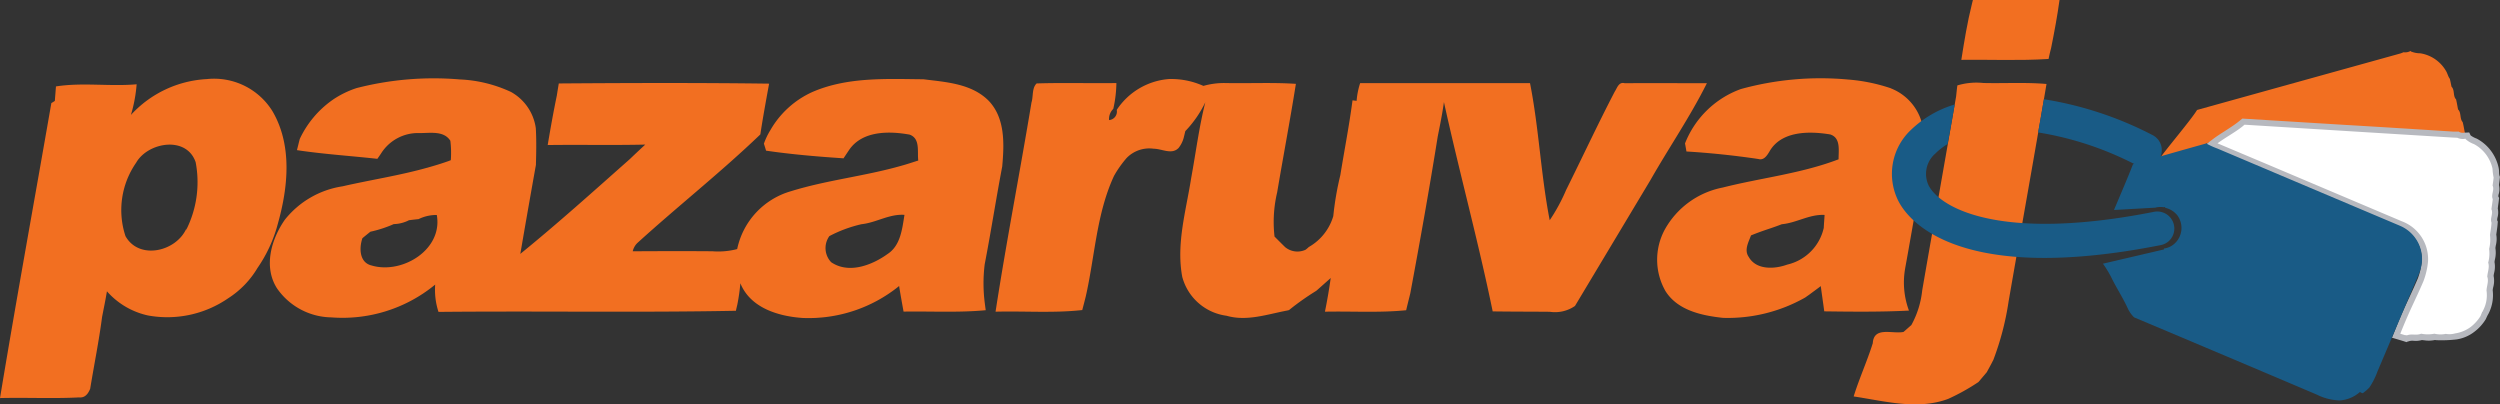 <svg xmlns="http://www.w3.org/2000/svg" width="161.308" height="26.094" viewBox="0 0 161.308 26.094">
  <rect x="0" y="0" width="161.308" height="26.094" fill="#333333" stroke="none"/>
  <g id="marketplaces-07" transform="translate(-3.438 -24.38)">
    <path id="Path_305" data-name="Path 305" d="M155.693,24.38h5.59c-.142,1.029-.331,2.054-.537,3.071-.048.183-.134.547-.171.734-1.874.119-3.754.033-5.628.056.19-1.207.385-2.416.682-3.6Z" transform="translate(-24.958)" fill="#f26f21"/>
    <g id="Group_46" data-name="Group 46" transform="translate(3.438 29.464)">
      <path id="Path_306" data-name="Path 306" d="M11.884,32.8a7.159,7.159,0,0,1,4.9-2.314,4.43,4.43,0,0,1,4.234,2.071c1.289,2.2,1.01,4.906.35,7.254a9.077,9.077,0,0,1-1.315,2.862,5.87,5.87,0,0,1-1.884,1.95,6.924,6.924,0,0,1-5.185,1.114,4.926,4.926,0,0,1-2.646-1.558c-.09.547-.205,1.1-.313,1.651-.2,1.55-.515,3.086-.768,4.637-.129.317-.331.6-.718.558-1.7.087-3.4,0-5.1.042,1.051-6.358,2.21-12.69,3.313-19.034.061-.033.169-.1.224-.138.018-.235.056-.7.072-.935,1.713-.269,3.477.014,5.206-.138A9.27,9.27,0,0,1,11.884,32.8Zm.351,3.064a5.352,5.352,0,0,0-.7,4.756c.883,1.569,3.29.991,3.938-.51l-.039.142a6.85,6.85,0,0,0,.629-4.4C15.481,34.134,13.01,34.551,12.235,35.859Z" transform="translate(-3.438 -30.467)" fill="#f26f21"/>
    </g>
    <g id="Group_47" data-name="Group 47" transform="translate(20.851 29.475)">
      <path id="Path_307" data-name="Path 307" d="M29.862,31.072a19.989,19.989,0,0,1,6.671-.563,8.687,8.687,0,0,1,3.306.806,3.169,3.169,0,0,1,1.606,2.34c.045.787.029,1.581.007,2.37q-.514,2.869-1.006,5.74c2.416-1.965,4.738-4.055,7.07-6.12.325-.313.657-.623.991-.932-2.1.049-4.2,0-6.295.029.179-1.069.369-2.135.59-3.2.029-.191.093-.578.125-.773,4.525-.033,9.049-.048,13.571.012-.2,1.092-.4,2.18-.566,3.276-2.535,2.433-5.307,4.618-7.912,6.985a1.079,1.079,0,0,0-.321.555c1.715-.008,3.43-.016,5.151,0a4.837,4.837,0,0,0,1.588-.142A4.934,4.934,0,0,1,57.9,37.724c2.326-.723,4.782-.973,7.123-1.643.373-.1.734-.226,1.1-.339-.074-.57.142-1.412-.551-1.67-1.331-.243-3.068-.261-3.917.995-.089.134-.269.4-.354.533l-.246-.018c-1.588-.108-3.179-.246-4.754-.477-.031-.115-.1-.331-.138-.451a4.459,4.459,0,0,1,.405-.853.349.349,0,0,0,.029-.049,5.942,5.942,0,0,1,2.68-2.426.209.209,0,0,0,.041-.018c2.247-.965,4.748-.831,7.137-.809,1.464.183,3.111.276,4.214,1.391,1.073,1.129,1,2.795.87,4.238-.4,2.1-.723,4.2-1.129,6.3a9.975,9.975,0,0,0,.011,2.563c.011.105.041.3.053.409-1.764.165-3.531.06-5.3.09-.1-.555-.2-1.1-.287-1.651A9.271,9.271,0,0,1,58.665,45.9c-1.577-.108-3.374-.647-4.022-2.24a12.113,12.113,0,0,1-.2,1.4c-.023.094-.068.283-.087.376-6.395.123-12.795.008-19.19.072a4.582,4.582,0,0,1-.213-1.762,9.4,9.4,0,0,1-6.708,2.116A4.343,4.343,0,0,1,24.74,43.98c-.879-1.387-.362-3.165.514-4.421a5.882,5.882,0,0,1,3.72-2.153c1.812-.415,3.646-.691,5.438-1.193a.142.142,0,0,0,.059-.016c.436-.122.872-.253,1.3-.405l.19-.072a6.573,6.573,0,0,0-.029-1.252c-.444-.7-1.386-.473-2.083-.5a2.817,2.817,0,0,0-2.381,1.306c-.057.089-.183.268-.246.358-1.725-.191-3.466-.3-5.188-.56.048-.187.134-.549.183-.728a6.408,6.408,0,0,1,2.128-2.523.433.433,0,0,0,.041-.029,6.2,6.2,0,0,1,1.419-.7C29.825,31.087,29.85,31.08,29.862,31.072Zm32.6,8.778a8.486,8.486,0,0,0-2.075.768A1.325,1.325,0,0,0,60.5,42.3c1.129.775,2.634.2,3.64-.526.843-.547.943-1.62,1.093-2.527C64.248,39.179,63.409,39.75,62.462,39.85Zm-29.2-.257a2.246,2.246,0,0,1-.981.25,7.912,7.912,0,0,1-1.509.492c-.173.138-.343.276-.515.418-.215.626-.208,1.577.6,1.763,1.943.575,4.6-1.006,4.2-3.261a2.613,2.613,0,0,0-1.177.268C33.727,39.536,33.414,39.573,33.266,39.593Z" transform="translate(-24.286 -30.479)" fill="#f26f21"/>
    </g>
    <path id="Path_308" data-name="Path 308" d="M88.162,32.472a4.448,4.448,0,0,1,3.359-1.99,5.067,5.067,0,0,1,2.232.443,4.859,4.859,0,0,1,1.41-.185c1.52.033,3.041-.049,4.558.052-.373,2.345-.816,4.678-1.21,7.01a8.257,8.257,0,0,0-.168,2.844c.226.227.452.455.685.682a1.245,1.245,0,0,0,1.323.165,2.24,2.24,0,0,0,.2-.171,3.4,3.4,0,0,0,1.583-1.995,19.438,19.438,0,0,1,.455-2.646c.261-1.614.575-3.209.786-4.826.072.011.2.025.264.033a4.94,4.94,0,0,1,.228-1.143c3.656,0,7.309.007,10.961,0,.577,2.922.7,5.922,1.27,8.847a11.622,11.622,0,0,0,1.059-1.952c1.051-2.114,2.047-4.25,3.134-6.34.157-.235.258-.653.641-.549,1.767-.011,3.533,0,5.308,0-1.073,2.151-2.442,4.145-3.635,6.239q-2.437,4.066-4.876,8.133a2.264,2.264,0,0,1-1.625.376c-1.229-.011-2.458-.007-3.685-.025-.931-4.53-2.155-8.994-3.146-13.507-.1.746-.253,1.484-.4,2.221-.54,3.38-1.143,6.755-1.77,10.119-.088.362-.183.732-.267,1.092-1.741.173-3.5.057-5.241.094q.221-1.085.373-2.174c-.3.269-.6.534-.9.8l-.049.038a16.859,16.859,0,0,0-1.744,1.234l-.122.029c-1.285.242-2.6.712-3.906.335a3.417,3.417,0,0,1-2.858-2.507c-.4-2.147.248-4.274.577-6.385.3-1.629.505-3.276.912-4.884a7.162,7.162,0,0,1-1.292,1.864L92.5,34.2a1.808,1.808,0,0,1-.349.73c-.44.454-1.063.052-1.6.049a2.041,2.041,0,0,0-1.754.6,7.124,7.124,0,0,0-.783,1.1.146.146,0,0,1-.023.041c-1.14,2.45-1.238,5.2-1.83,7.8q-.11.436-.224.868c-1.86.205-3.734.056-5.594.105.693-4.507,1.573-8.99,2.318-13.5.127-.4.015-.913.331-1.227,1.715-.056,3.434,0,5.147-.025a8.063,8.063,0,0,1-.2,1.666.912.912,0,0,0-.272.723A.55.55,0,0,0,88.162,32.472Z" transform="translate(-12.668 -1.002)" fill="#f26f21"/>
    <g id="Group_48" data-name="Group 48" transform="translate(110.361 29.475)">
      <path id="Path_309" data-name="Path 309" d="M136.847,31.132a19.371,19.371,0,0,1,6.927-.615,11.32,11.32,0,0,1,2.752.563.287.287,0,0,0,.051.025,3.329,3.329,0,0,1,2.062,2.822,13.112,13.112,0,0,1-.366,4.151c-.276,1.534-.537,3.07-.816,4.6a5.217,5.217,0,0,0,.241,2.747c-1.819.093-3.644.074-5.465.049-.073-.545-.152-1.089-.226-1.629-.258.2-.515.383-.772.575-.057.037-.165.115-.217.153a10.123,10.123,0,0,1-5.31,1.322c-1.369-.145-2.935-.477-3.721-1.729a4.086,4.086,0,0,1-.033-3.988,5.461,5.461,0,0,1,3.723-2.691c2.367-.6,4.82-.872,7.131-1.695l.349-.127c-.007-.563.157-1.387-.543-1.606-1.338-.22-3.168-.243-3.928,1.121-.154.251-.357.571-.712.463-1.537-.226-3.083-.391-4.633-.484-.023-.135-.068-.4-.093-.519A6.1,6.1,0,0,1,136.847,31.132Zm2.648,8.72c-.241.094-.494.184-.744.269-.418.138-.839.286-1.245.454-.158.44-.459.944-.144,1.391.486.853,1.671.789,2.485.491a3.136,3.136,0,0,0,2.354-2.366c.012-.282.038-.555.053-.838C141.282,39.2,140.443,39.765,139.5,39.852Z" transform="translate(-131.449 -30.48)" fill="#f26f21"/>
    </g>
    <path id="Path_310" data-name="Path 310" d="M153.322,30.947A4.28,4.28,0,0,1,155,30.79c1.354.033,2.718-.053,4.074.063-.789,4.681-1.635,9.351-2.446,14.032a18.053,18.053,0,0,1-.982,3.767.4.4,0,0,1-.028.053c-.125.251-.264.5-.4.749l-.534.63a13.631,13.631,0,0,1-1.953,1.088c-1.982.738-4.089.142-6.1-.157.361-1.163.868-2.27,1.234-3.436.067-1.1,1.26-.581,1.982-.726.173-.146.339-.3.507-.444a5.892,5.892,0,0,0,.7-2.237c.721-4.166,1.463-8.327,2.183-12.485C153.261,31.5,153.294,31.13,153.322,30.947Z" transform="translate(-23.589 -1.055)" fill="#f26f21"/>
    <path id="Path_311" data-name="Path 311" d="M187.09,28.469a1.644,1.644,0,0,1-.6-.115.232.232,0,0,1-.031-.037A.731.731,0,0,1,186,28.4a1.546,1.546,0,0,1-.3.107q-6.506,1.807-13.018,3.617c-.363.607-2.023,2.56-2.422,3.145.046,0,.962-.007,1.007-.007l.122,0a.852.852,0,0,1,.134-.09,6.821,6.821,0,0,0,1.493-.648.73.73,0,0,1,1.02-.179l1.2-.909,1.015,1.345,1.14-.857.83,1.1,6.083-.325a2.625,2.625,0,0,1,2.46,1.913c.033.134.067.328.1.533l3.369-2.542a.118.118,0,0,0-.018-.048,2.3,2.3,0,0,0-.238-.87c-.053-.257-.089-.521-.157-.778-.205-.224-.075-.6-.3-.82-.041-.216-.075-.433-.127-.646-.215-.22-.07-.6-.294-.819-.034-.168-.067-.339-.108-.507-.119-.153-.15-.358-.258-.526A2.337,2.337,0,0,0,187.09,28.469Z" transform="translate(-27.482 -0.649)" fill="#f26f21"/>
    <g id="Group_49" data-name="Group 49" transform="translate(145.735 32.018)">
      <path id="Path_312" data-name="Path 312" d="M191.153,47.18a2.446,2.446,0,0,1-1.109.467,1.472,1.472,0,0,1-.654.026.876.876,0,0,1-.525.015l-.191-.026a1.2,1.2,0,0,1-.625.026l-.231-.022a.876.876,0,0,1-.465.059.848.848,0,0,0-.372.037l-.114.042-.055-.029-.051-.017-.537-.166.08-.2c.388-.992.683-1.615.962-2.214.175-.376.347-.745.534-1.193a4.539,4.539,0,0,0,.276-1.189,2.43,2.43,0,0,0-1.573-2.408l-12.09-5.106.16-.265c.245-.181.5-.346.757-.506s.505-.329.744-.5c.075-.059.15-.115.226-.179l6.452.339,7.17.448.053,0,.264.025a.621.621,0,0,0,.406.049l.157-.031.063.139a1.228,1.228,0,0,0,.429.241,2.6,2.6,0,0,1,1.336,1.742,2.15,2.15,0,0,1,.031.286,1.118,1.118,0,0,0,.029.265,3.176,3.176,0,0,1-.029.439l-.018.165c.079.089.033.3,0,.459a.488.488,0,0,0-.013.3,2.567,2.567,0,0,1-.036.533l-.038.239c.089.088.046.294.012.454a.563.563,0,0,0-.012.308,3.486,3.486,0,0,1-.049.623l-.039.268a1.035,1.035,0,0,1-.017.6,1.82,1.82,0,0,0-.034.283,1.175,1.175,0,0,1-.021.619,1.957,1.957,0,0,0-.043.271,1.11,1.11,0,0,1-.01.619c-.018.1-.038.193-.046.287a1.08,1.08,0,0,1-.01.615,2.017,2.017,0,0,0-.046.276,2.277,2.277,0,0,1-.214,1.322l-.282.1.185.093-.1.213a2.744,2.744,0,0,1-.674.758Z" transform="translate(-173.9 -33.575)" fill="#fff"/>
      <path id="Path_313" data-name="Path 313" d="M174.59,35.129c.483-.357,1.022-.644,1.506-1.01a2.333,2.333,0,0,0,.226-.187q6.742.42,13.485.833c.082,0,.16.011.241.007a.836.836,0,0,0,.534.063c.008.011.012.031.023.041a1.63,1.63,0,0,0,.522.306,2.366,2.366,0,0,1,1.2,1.588,3.838,3.838,0,0,0,.072.577c-.018.175-.044.342-.067.51.137.287-.119.6.012.876-.023.22-.06.432-.089.652.137.284-.109.588.008.868-.013.265-.063.526-.1.791a2.441,2.441,0,0,1-.055.9,2.3,2.3,0,0,1-.06.89c.1.295-.041.607-.06.905.109.291-.036.6-.048.894a2.108,2.108,0,0,1-.2,1.242,1.6,1.6,0,0,1-.1.19c-.021.053-.063.153-.085.21a2.642,2.642,0,0,1-.626.7,2.25,2.25,0,0,1-1.018.424,1.352,1.352,0,0,1-.6.03,1.689,1.689,0,0,1-.734-.012,2.155,2.155,0,0,1-.853,0c-.332.134-.6-.018-.922.109-.082-.013-.055-.038-.079-.018l-.018.011-.33-.1c.649-1.62,1.015-2.259,1.5-3.4a4.887,4.887,0,0,0,.291-1.257,2.608,2.608,0,0,0-1.695-2.6l-8.6-3.642-3.163-1.333-.125-.053m-.791.094.631.279.134.052,3.151,1.335,8.6,3.638a2.214,2.214,0,0,1,1.453,2.19,4.21,4.21,0,0,1-.255,1.137c-.194.452-.363.82-.537,1.193-.282.6-.57,1.224-.964,2.223l-.165.4.418.125.332.1.192.063.038-.03h.023l.1-.033a.728.728,0,0,1,.291-.026,1.463,1.463,0,0,0,.54-.048c.049.008.089.011.134.015a1.918,1.918,0,0,0,.707-.018c.041.007.074.011.111.014a8.377,8.377,0,0,0,1.289-.052,2.469,2.469,0,0,0,1.152-.5,2.888,2.888,0,0,0,.728-.809l.06-.134.048-.1.072-.129a2.614,2.614,0,0,0,.264-1.5,1.249,1.249,0,0,1,.038-.212,1.551,1.551,0,0,0,.021-.71,1.448,1.448,0,0,1,.031-.19,1.61,1.61,0,0,0,.026-.707,1.692,1.692,0,0,1,.033-.191,1.829,1.829,0,0,0,.026-.7,1.39,1.39,0,0,1,.029-.195,1.642,1.642,0,0,0,.026-.689l.028-.19c.024-.183.055-.369.063-.549l.01-.092-.041-.087a.685.685,0,0,1,.023-.193,1.194,1.194,0,0,0,.015-.563l.015-.145c.018-.142.044-.284.055-.429l.017-.111-.053-.1a.552.552,0,0,1,.031-.171,1.152,1.152,0,0,0,.01-.567l.008-.07c.019-.119.033-.238.046-.362l.01-.09-.029-.078a.792.792,0,0,1-.026-.208,1.575,1.575,0,0,0-.033-.321,2.773,2.773,0,0,0-1.41-1.863,1.591,1.591,0,0,1-.392-.205l-.093-.193-.328.015a.484.484,0,0,1-.276-.027l-.089-.048-.1.007c-.038,0-.079,0-.119,0l-.089,0q-3.573-.231-7.163-.444l-6.31-.388-.16-.011-.127.1c-.07.059-.14.111-.209.167-.238.179-.488.339-.734.5-.261.169-.525.332-.772.515l-.547.414Z" transform="translate(-173.799 -33.524)" fill="#b7b9bf"/>
    </g>
    <g id="Group_50" data-name="Group 50" transform="translate(125.505 30.783)">
      <path id="Path_314" data-name="Path 314" d="M184.231,40.212q-5.887-2.487-11.771-4.979a5.041,5.041,0,0,1-.734-.335c-.986.276-1.961.551-2.944.831a1.088,1.088,0,0,0-.51-1.365,23,23,0,0,0-7.021-2.318c-.253,1.5-.307,1.771-.377,2.141a20.82,20.82,0,0,1,6.2,2.034.3.3,0,0,1-.073.018c-.388.991-.814,1.971-1.227,2.953l2.664-.15a1.265,1.265,0,0,1,.527-.029l.111-.008,0,.045a1.386,1.386,0,0,1,.783.484,1.365,1.365,0,0,1-.272,1.905,1.228,1.228,0,0,1-.589.239l0,.059-3.937.92a6.894,6.894,0,0,1,.63,1.067c.318.619.695,1.2.981,1.837a2.025,2.025,0,0,0,.4.559q5.9,2.483,11.781,4.981a3.553,3.553,0,0,0,1.484.38,2.168,2.168,0,0,0,1.321-.56.053.053,0,0,1-.026.021c.023-.018.116.063.137.053.005-.008.046.029.051.023a3.167,3.167,0,0,0,.431-.369,4.636,4.636,0,0,0,.519-1.025c.876-2.058,1.744-4.115,2.62-6.176a2.781,2.781,0,0,0,.25-.873A2.334,2.334,0,0,0,184.231,40.212Z" transform="translate(-151.44 -32.046)" fill="#195b86"/>
      <path id="Path_315" data-name="Path 315" d="M167.384,41.323a1.1,1.1,0,0,0-.873-1.949c-9.718,1.926-13.713-.146-14.544-1.671a1.736,1.736,0,0,1,.421-2.087,4,4,0,0,1,.789-.611c.154-.847.049-.191.459-2.553a6.917,6.917,0,0,0-2.824,1.64,3.89,3.89,0,0,0-.772,4.662c.7,1.29,4,5.318,16.895,2.77A1.132,1.132,0,0,0,167.384,41.323Z" transform="translate(-149.579 -32.113)" fill="#195b86"/>
    </g>
  </g>
</svg>
